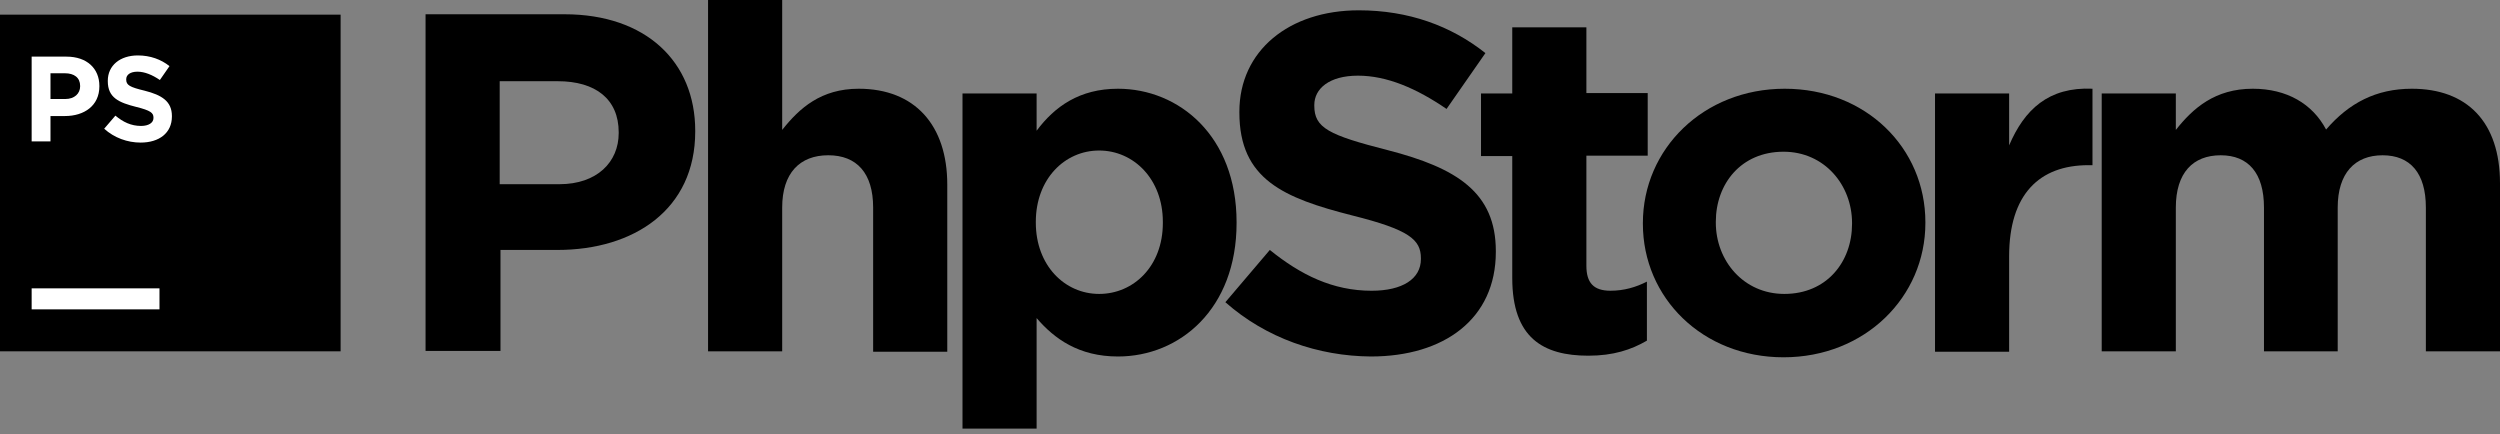 <?xml version="1.0" encoding="utf-8"?>
<svg xmlns="http://www.w3.org/2000/svg" width="144" height="25" viewBox="0 0 144 25" fill="none">
<rect x="0" y="0" width="144" height="25" fill="#808080" stroke="none"/>
<g clip-path="url(#clip0_245_44051)">
<path d="M19.619 0.844H0V20.236H19.619V0.844Z" fill="black"/>
<path d="M1.823 3.262H3.831C5.008 3.262 5.724 3.946 5.724 4.95V4.973C5.724 6.091 4.847 6.684 3.739 6.684H2.908V8.144H1.823V3.262ZM3.762 5.703C4.293 5.703 4.616 5.384 4.616 4.973V4.95C4.616 4.471 4.27 4.22 3.739 4.22H2.908V5.703H3.762Z" fill="white"/>
<path d="M6.001 7.414L6.647 6.661C7.086 7.026 7.547 7.254 8.124 7.254C8.563 7.254 8.84 7.072 8.84 6.798V6.775C8.84 6.502 8.678 6.365 7.847 6.159C6.855 5.908 6.209 5.635 6.209 4.676V4.654C6.209 3.764 6.924 3.193 7.94 3.193C8.655 3.193 9.278 3.422 9.763 3.809L9.209 4.608C8.771 4.311 8.332 4.129 7.917 4.129C7.501 4.129 7.27 4.311 7.27 4.562V4.585C7.27 4.904 7.478 5.019 8.332 5.224C9.325 5.475 9.902 5.84 9.902 6.684V6.707C9.902 7.665 9.163 8.213 8.101 8.213C7.34 8.213 6.578 7.939 6.001 7.414Z" fill="white"/>
<path d="M9.186 16.609H1.823V17.819H9.186V16.609Z" fill="white"/>
<path d="M24.489 0.822H32.521C37.206 0.822 40.045 3.56 40.045 7.53V7.575C40.045 12.07 36.514 14.397 32.105 14.397H28.828V20.215H24.512V0.822H24.489ZM32.221 10.61C34.39 10.61 35.637 9.332 35.637 7.667V7.621C35.637 5.705 34.298 4.678 32.129 4.678H28.782V10.61H32.221Z" fill="black"/>
<path d="M40.784 0H45.054V7.483C46.046 6.228 47.292 5.111 49.462 5.111C52.693 5.111 54.563 7.21 54.563 10.632V20.26H50.293V11.955C50.293 9.97 49.347 8.943 47.708 8.943C46.069 8.943 45.054 9.97 45.054 11.955V20.237H40.784V0Z" fill="black"/>
<path d="M55.44 5.385H59.709V7.53C60.748 6.138 62.179 5.111 64.395 5.111C67.903 5.111 71.227 7.826 71.227 12.8V12.846C71.227 17.797 67.949 20.534 64.395 20.534C62.133 20.534 60.725 19.508 59.709 18.321V24.687H55.44V5.385ZM66.98 12.846V12.777C66.98 10.313 65.295 8.67 63.31 8.67C61.325 8.67 59.663 10.313 59.663 12.777V12.823C59.663 15.287 61.325 16.93 63.31 16.93C65.295 16.93 66.98 15.332 66.98 12.846Z" fill="black"/>
<path d="M70.581 17.408L73.142 14.397C74.92 15.834 76.766 16.747 79.005 16.747C80.782 16.747 81.844 16.062 81.844 14.922V14.876C81.844 13.804 81.175 13.233 77.897 12.412C73.95 11.408 71.388 10.336 71.388 6.48V6.434C71.388 2.921 74.25 0.594 78.266 0.594C81.128 0.594 83.575 1.484 85.56 3.058L83.321 6.275C81.59 5.088 79.882 4.358 78.22 4.358C76.558 4.358 75.704 5.111 75.704 6.047V6.092C75.704 7.37 76.535 7.78 79.928 8.647C83.921 9.674 86.16 11.089 86.16 14.465V14.511C86.16 18.367 83.183 20.534 78.959 20.534C75.935 20.511 72.935 19.485 70.581 17.408Z" fill="black"/>
<path d="M87.106 16.016V8.989H85.306V5.384H87.106V1.574H91.376V5.362H94.908V8.966H91.376V15.309C91.376 16.29 91.792 16.746 92.761 16.746C93.546 16.746 94.238 16.541 94.862 16.221V19.621C93.961 20.146 92.923 20.488 91.492 20.488C88.884 20.488 87.106 19.461 87.106 16.016Z" fill="black"/>
<path d="M94.63 12.891V12.846C94.63 8.579 98.115 5.111 102.801 5.111C107.463 5.111 110.902 8.511 110.902 12.8V12.846C110.902 17.112 107.417 20.58 102.732 20.58C98.069 20.58 94.63 17.158 94.63 12.891ZM106.678 12.891V12.846C106.678 10.655 105.086 8.739 102.732 8.739C100.285 8.739 98.831 10.587 98.831 12.777V12.823C98.831 15.013 100.424 16.93 102.778 16.93C105.224 16.93 106.678 15.082 106.678 12.891Z" fill="black"/>
<path d="M111.457 5.384H115.726V8.373C116.604 6.32 117.988 4.996 120.527 5.11V9.514H120.296C117.458 9.514 115.726 11.202 115.726 14.761V20.259H111.457V5.384Z" fill="black"/>
<path d="M121.058 5.385H125.328V7.484C126.32 6.229 127.589 5.111 129.759 5.111C131.721 5.111 133.198 5.978 133.983 7.461C135.298 5.933 136.868 5.111 138.922 5.111C142.084 5.111 144 7.005 144 10.564V20.238H139.73V11.956C139.73 9.971 138.83 8.944 137.237 8.944C135.645 8.944 134.652 9.971 134.652 11.956V20.238H130.405V11.956C130.405 9.971 129.505 8.944 127.913 8.944C126.32 8.944 125.328 9.948 125.328 11.956V20.238H121.058V5.385Z" fill="black"/>
</g>
<defs>
<clipPath id="clip0_245_44051">
<rect width="144" height="24.663" fill="white"/>
</clipPath>
</defs>
</svg>